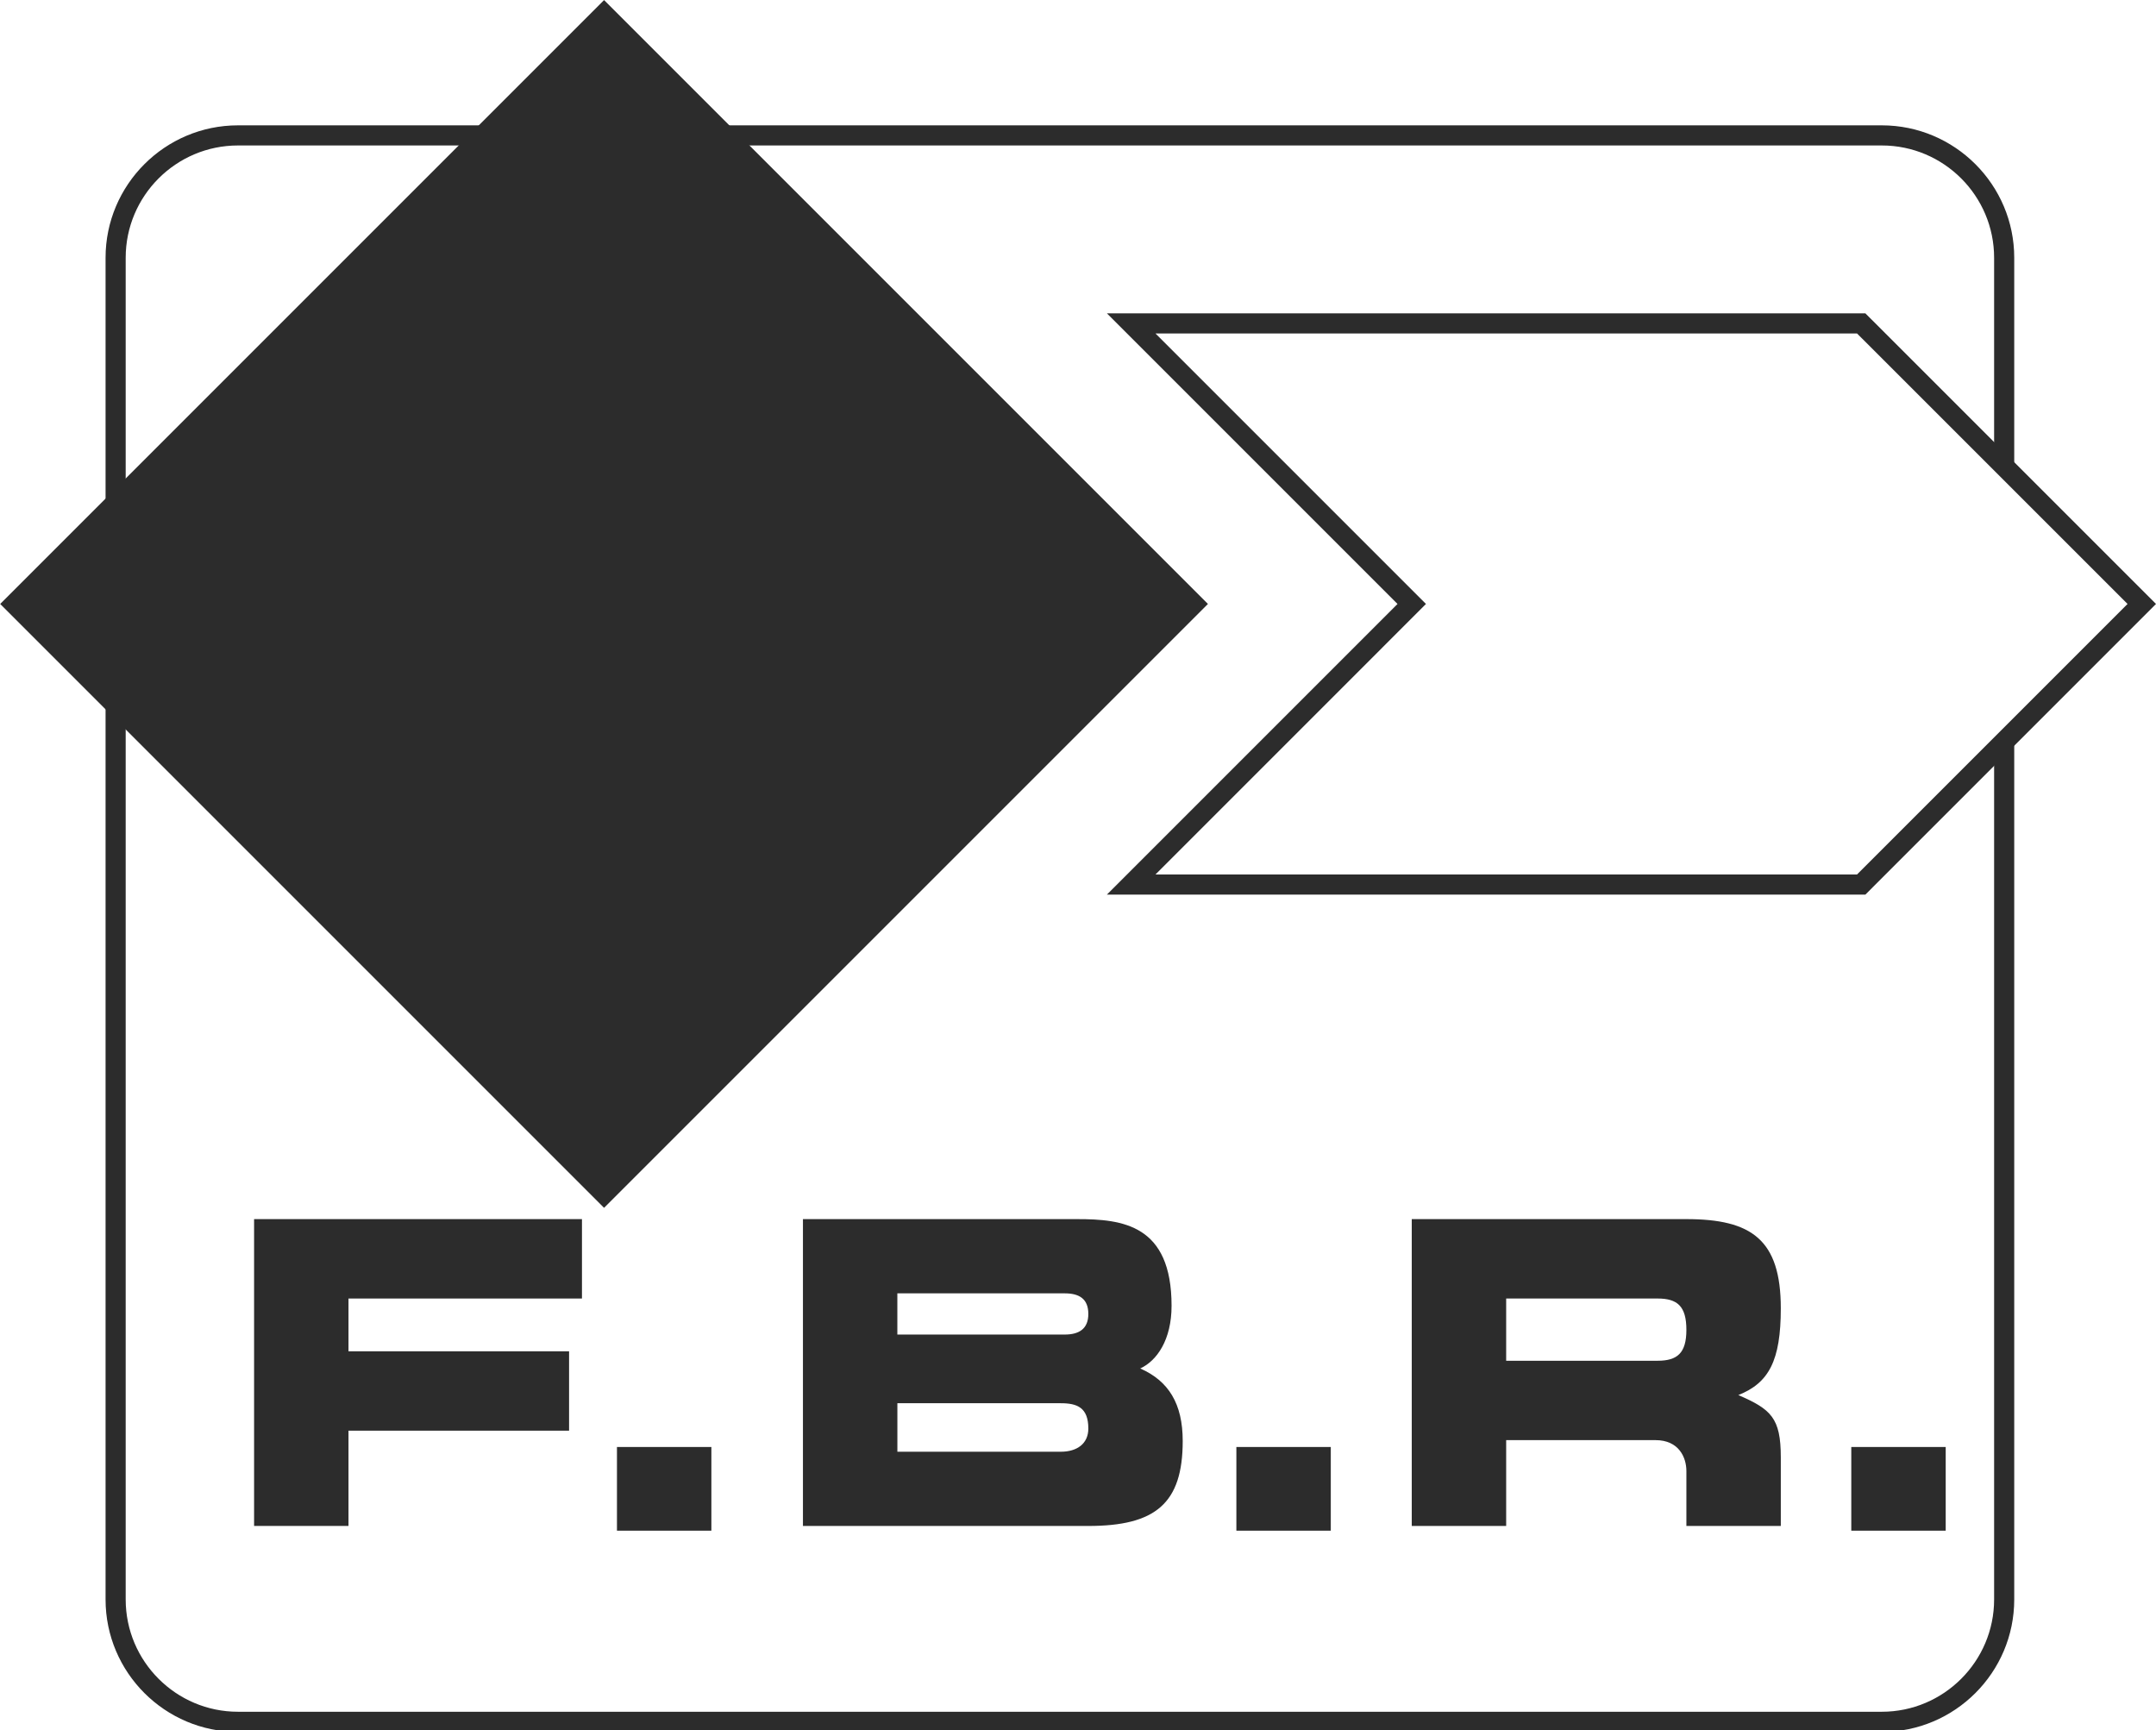 <svg xmlns="http://www.w3.org/2000/svg" xmlns:xlink="http://www.w3.org/1999/xlink" x="0px" y="0px" width="81px" height="65px" viewBox="0 0 81 65">
<g>
	<g>
		<polygon fill="#2C2C2C" points="13.093,48.784 13.093,50.767 21.38,50.767 21.38,53.749 13.093,53.749 13.093,57.328 
			9.546,57.328 9.546,45.801 21.864,45.801 21.864,48.784 		"></polygon>
		<rect x="23.179" y="54.362" fill="#2C2C2C" width="3.547" height="3.144"></rect>
		<g>
			<path fill="#2C2C2C" d="M40.888,57.329H30.166V45.801h10.302c1.709,0,3.547,0.21,3.547,3.257c0,1.274-0.548,2.064-1.177,2.354
				c1.064,0.468,1.596,1.322,1.596,2.725C44.435,56.49,43.403,57.329,40.888,57.329 M40.001,48.59h-6.288v1.548h6.288
				c0.532,0,0.887-0.209,0.887-0.774C40.888,48.784,40.533,48.59,40.001,48.59 M39.856,52.718h-6.142v1.822h6.142
				c0.612,0,1.032-0.306,1.032-0.87C40.888,52.879,40.468,52.718,39.856,52.718"></path>
			<rect x="46.45" y="54.362" fill="#2C2C2C" width="3.547" height="3.144"></rect>
			<path fill="#2C2C2C" d="M63.357,57.328v-2.063c0-0.5-0.274-1.161-1.161-1.161h-5.61v3.224h-3.547V45.801h10.318
				c2.451,0,3.547,0.774,3.547,3.353c0,1.967-0.451,2.805-1.596,3.257c1.225,0.532,1.596,0.854,1.596,2.338v2.579H63.357z
				 M62.277,48.784h-5.691v2.338h5.691c0.741,0,1.08-0.29,1.08-1.161C63.357,49.074,63.019,48.784,62.277,48.784"></path>
			<rect x="69.552" y="54.362" fill="#2C2C2C" width="3.547" height="3.144"></rect>
			
				<rect x="6.646" y="6.646" transform="matrix(-0.707 0.707 -0.707 -0.707 54.779 22.69)" fill="#2C2C2C" width="32.089" height="32.089"></rect>
			<path fill="#2C2C2C" d="M74.918,28.237V60.09c0,2.327-1.893,4.219-4.219,4.219H8.941c-2.327,0-4.219-1.893-4.219-4.219V9.684
				c0-2.327,1.893-4.219,4.219-4.219h61.758c2.327,0,4.219,1.893,4.219,4.219v7.458l0.756,0.756V9.684
				c0-2.743-2.232-4.975-4.975-4.975H8.941c-2.743,0-4.975,2.232-4.975,4.975V60.09c0,2.743,2.232,4.975,4.975,4.975h61.758
				c2.743,0,4.975-2.232,4.975-4.975V27.481L74.918,28.237z"></path>
			<path fill="#2C2C2C" d="M70.081,33.61H41.585l10.919-10.92L41.585,11.771H70.08L81,22.69L70.081,33.61z M43.41,32.854h26.357
				L79.931,22.69L69.767,12.527H43.41L53.573,22.69L43.41,32.854z"></path>
		</g>
	</g>
</g>
</svg>